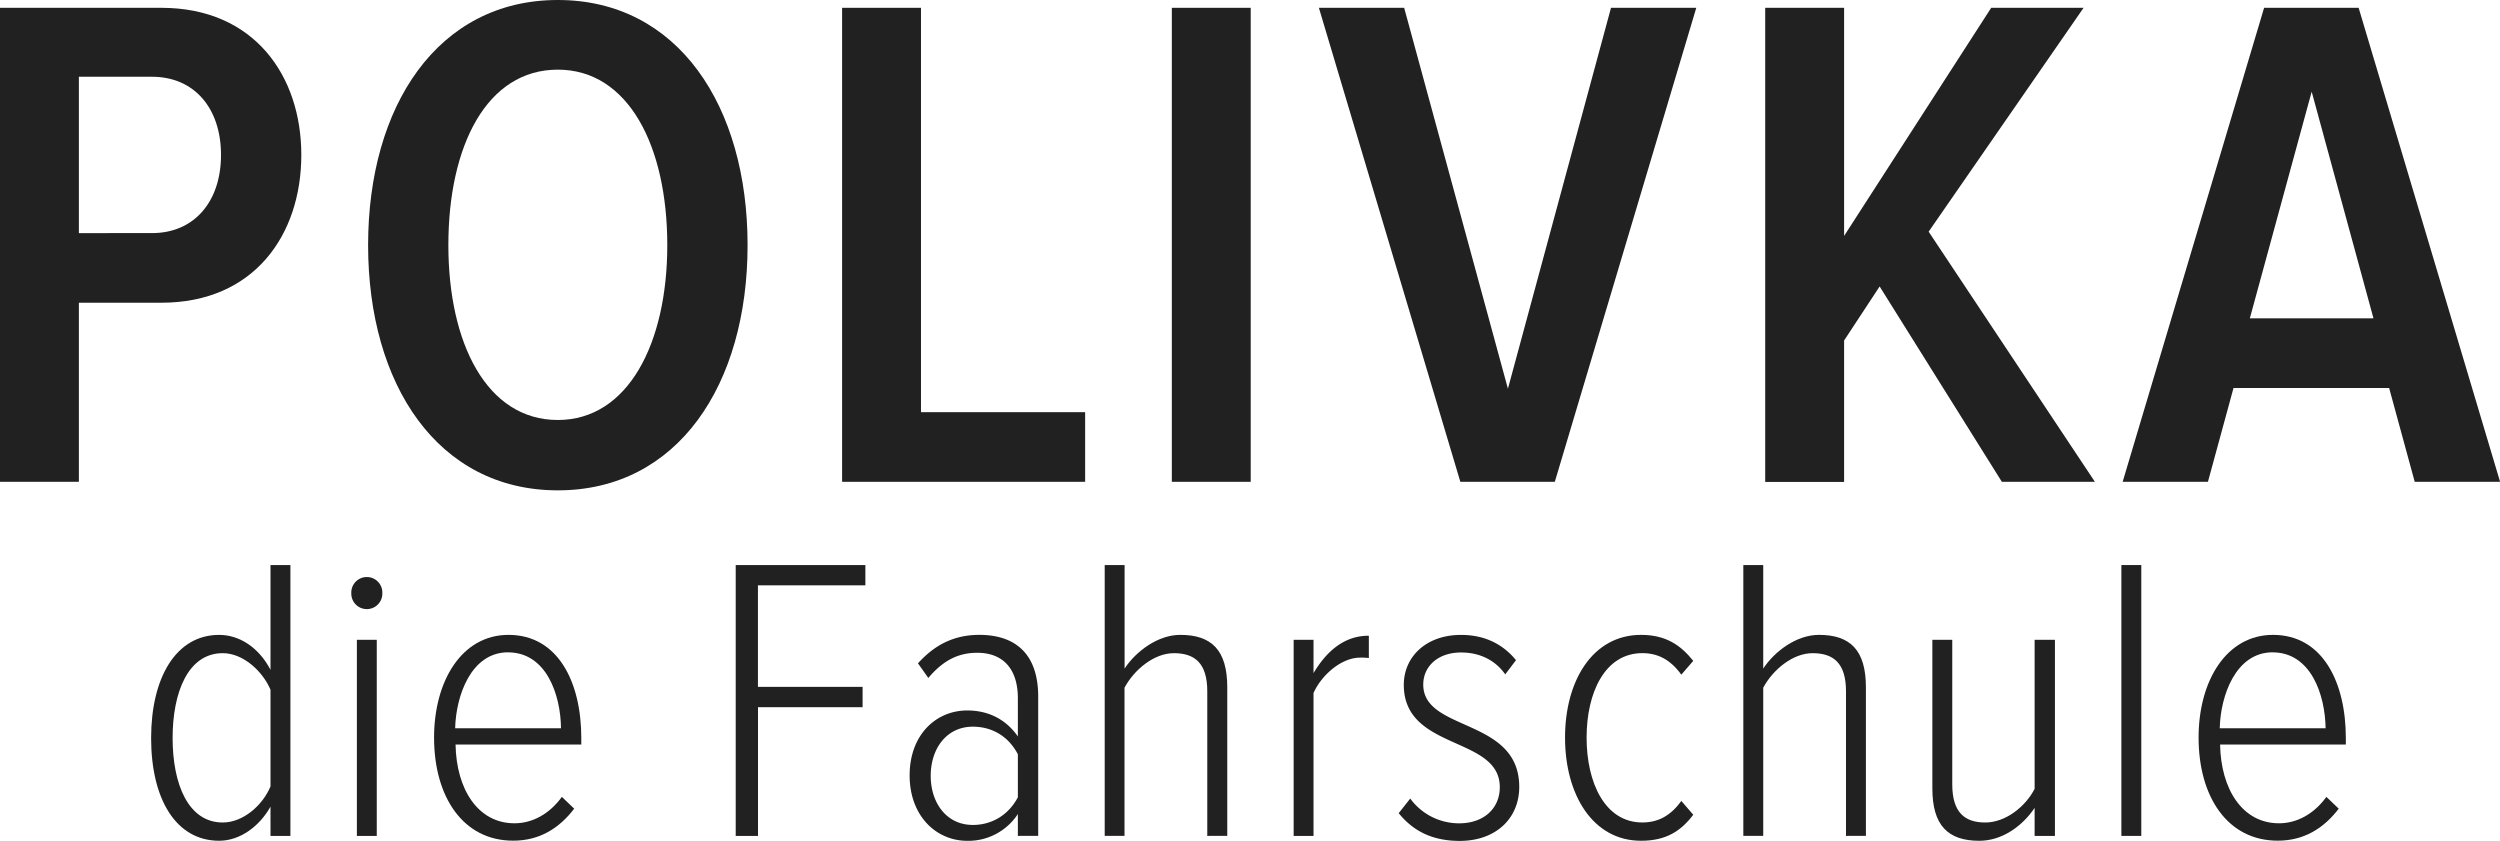 <?xml version="1.0" encoding="UTF-8"?> <svg xmlns="http://www.w3.org/2000/svg" viewBox="0 0 1484.56 499.28"><defs><style>.cls-1{fill:#212121;}</style></defs><g id="Ebene_2" data-name="Ebene 2"><g id="Ebene_1-2" data-name="Ebene 1"><path class="cls-1" d="M0,286.11V4.64H95.79c55.28,0,83.14,40.51,83.14,87.36,0,47.26-27.86,87.77-83.14,87.77H46.84V286.11ZM131.24,92c0-27.86-16-46.42-40.93-46.42H46.84v92.84H90.31C115.21,138.42,131.24,119.85,131.24,92Z"></path><path class="cls-1" d="M218.59,145.59C218.59,62.88,259.94,0,331.26,0S443.93,62.88,443.93,145.59,402.58,291.18,331.26,291.18,218.59,228.3,218.59,145.59Zm177.66,0c0-59.08-23.21-104.23-65-104.23-42.2,0-65,45.15-65,104.23,0,58.23,22.79,103.81,65,103.81C373,249.4,396.25,203.82,396.25,145.59Z"></path><path class="cls-1" d="M500.06,286.11V4.64H546.9V244.76h97.48v41.35Z"></path><path class="cls-1" d="M695.86,286.11V4.64H742.7V286.11Z"></path><path class="cls-1" d="M867.19,286.11l-84-281.47h50.64l61.61,226.19L956.65,4.64h50.64l-84,281.47Z"></path><path class="cls-1" d="M1188.75,286.11l-72.58-116-21.1,32.08v84h-46.85V4.64h46.85V140.1L1182.42,4.64h54.86l-92,132.93L1244,286.11Z"></path><path class="cls-1" d="M1433.92,286.11l-15.19-55.7h-92.42l-15.19,55.7h-50.64l84-281.47h56.13l84,281.47ZM1372.73,54.44,1336,189.05h73.43Z"></path><path class="cls-1" d="M160.63,496.38V479c-6.61,11.82-18.19,20.26-30.48,20.26-25.76,0-40.41-24.84-40.41-61,0-35.69,14.65-61.25,40.41-61.25,11.82,0,23.4,7.23,30.48,20.74V335.54h11.82V496.38Zm0-29.42V409.57c-4.72-11.09-16.3-21.7-28.35-21.7-20.56,0-29.78,23.15-29.78,50.4s9.22,50.15,29.78,50.15C144.33,488.42,155.91,478.3,160.63,467Z"></path><path class="cls-1" d="M208.61,352.18a9.22,9.22,0,1,1,18.43,0,9.22,9.22,0,1,1-18.43,0Zm3.31,144.2V379.91h11.81V496.38Z"></path><path class="cls-1" d="M257.76,438c0-33.76,16.54-61,44.19-61,29.54,0,43.24,28.21,43.24,61.25v3.86H270.52c.47,26.52,13.23,46.78,35,46.78,10.64,0,20.8-5.55,28.12-15.68l7.33,7c-9,11.81-20.8,19-36.16,19C275,499.28,257.76,473.23,257.76,438Zm43.95-50.64c-22,0-30.95,25.8-31.43,45.09h62.86C332.91,412.47,324.4,387.39,301.71,387.39Z"></path><path class="cls-1" d="M436.88,496.38V335.54h77V347.6h-63.8v60.29h62.15v12.05H450.12v76.44Z"></path><path class="cls-1" d="M604.43,496.38v-13a35.09,35.09,0,0,1-30,15.92c-18.67,0-34.27-14.95-34.27-38.83,0-24.11,15.6-38.58,34.27-38.58,11.58,0,22.45,4.58,30,15.43V414.64c0-17.36-8.74-27-24.1-27-11.11,0-20.09,4.34-29.07,14.95l-6.14-8.68C555.51,382.33,567.33,377,581.51,377c21.74,0,35,11.57,35,36.65v82.71Zm0-22.91V447.91c-5.91-11.33-16.07-16.39-26.7-16.39-15.84,0-25.05,13.26-25.05,29.17s9.21,29.18,25.05,29.18C588.36,489.87,598.52,484.57,604.43,473.47Z"></path><path class="cls-1" d="M716.91,496.38V410.54c0-16.88-7.56-22.67-19.85-22.67-11.81,0-23.63,9.89-29.3,20.5v88H656V335.54h11.81V397c6.85-10.36,19.85-20,33.08-20,18.67,0,27.89,9.16,27.89,31.11v88.25Z"></path><path class="cls-1" d="M768.2,496.38V379.91H780v19.78c7.8-13,18.2-22.19,32.85-22.19v13.26a36.09,36.09,0,0,0-5.2-.24c-11.11,0-22.92,10.37-27.65,21v84.88Z"></path><path class="cls-1" d="M830.58,482.88l6.86-8.68a35.86,35.86,0,0,0,29.06,14.71c14.42,0,24.11-8.68,24.11-21.46,0-30.63-57-21.47-57-60.77,0-16.64,13.24-29.66,34-29.66,14.66,0,25.29,6,32.62,15l-6.39,8.44c-5.9-8.44-15.12-13-26.23-13-13.94,0-22.45,8.44-22.45,19.05,0,28.21,57,19.53,57,60.76,0,18.57-13.71,32.08-35.45,32.08C851.38,499.28,839.8,494.21,830.58,482.88Z"></path><path class="cls-1" d="M929.36,438c0-34,16.55-61,45.14-61,14.89,0,23.63,6.27,31,15.43l-7.09,8.2c-6.62-9.16-14.18-12.78-23.16-12.78-22.21,0-33.09,23.39-33.09,50.16s10.88,50.39,33.09,50.39c9,0,16.54-3.61,23.16-12.78l7.09,8.2c-7.33,9.65-16.07,15.44-31,15.44C945.91,499.28,929.36,472,929.36,438Z"></path><path class="cls-1" d="M1096.2,496.38V410.54c0-16.88-7.56-22.67-19.85-22.67-11.82,0-23.63,9.89-29.3,20.5v88h-11.82V335.54h11.82V397c6.85-10.36,19.85-20,33.08-20,18.67,0,27.89,9.16,27.89,31.11v88.25Z"></path><path class="cls-1" d="M1208.21,496.38V479.74c-7.09,10.61-19.14,19.54-32.84,19.54-18.67,0-27.89-9.17-27.89-31.11V379.91h11.82v85.85c0,16.88,7.56,22.66,19.61,22.66s23.87-9.4,29.3-20v-88.5h12.06V496.38Z"></path><path class="cls-1" d="M1259.73,496.38V335.54h11.82V496.38Z"></path><path class="cls-1" d="M1305.57,438c0-33.76,16.55-61,44.2-61,29.53,0,43.24,28.21,43.24,61.25v3.86h-74.67c.47,26.52,13.23,46.78,35,46.78,10.63,0,20.8-5.55,28.12-15.68l7.33,7c-9,11.81-20.8,19-36.16,19C1322.83,499.28,1305.57,473.23,1305.57,438Zm44-50.64c-22,0-31,25.8-31.43,45.09H1381C1380.72,412.47,1372.22,387.39,1349.53,387.39Z"></path></g></g></svg> 